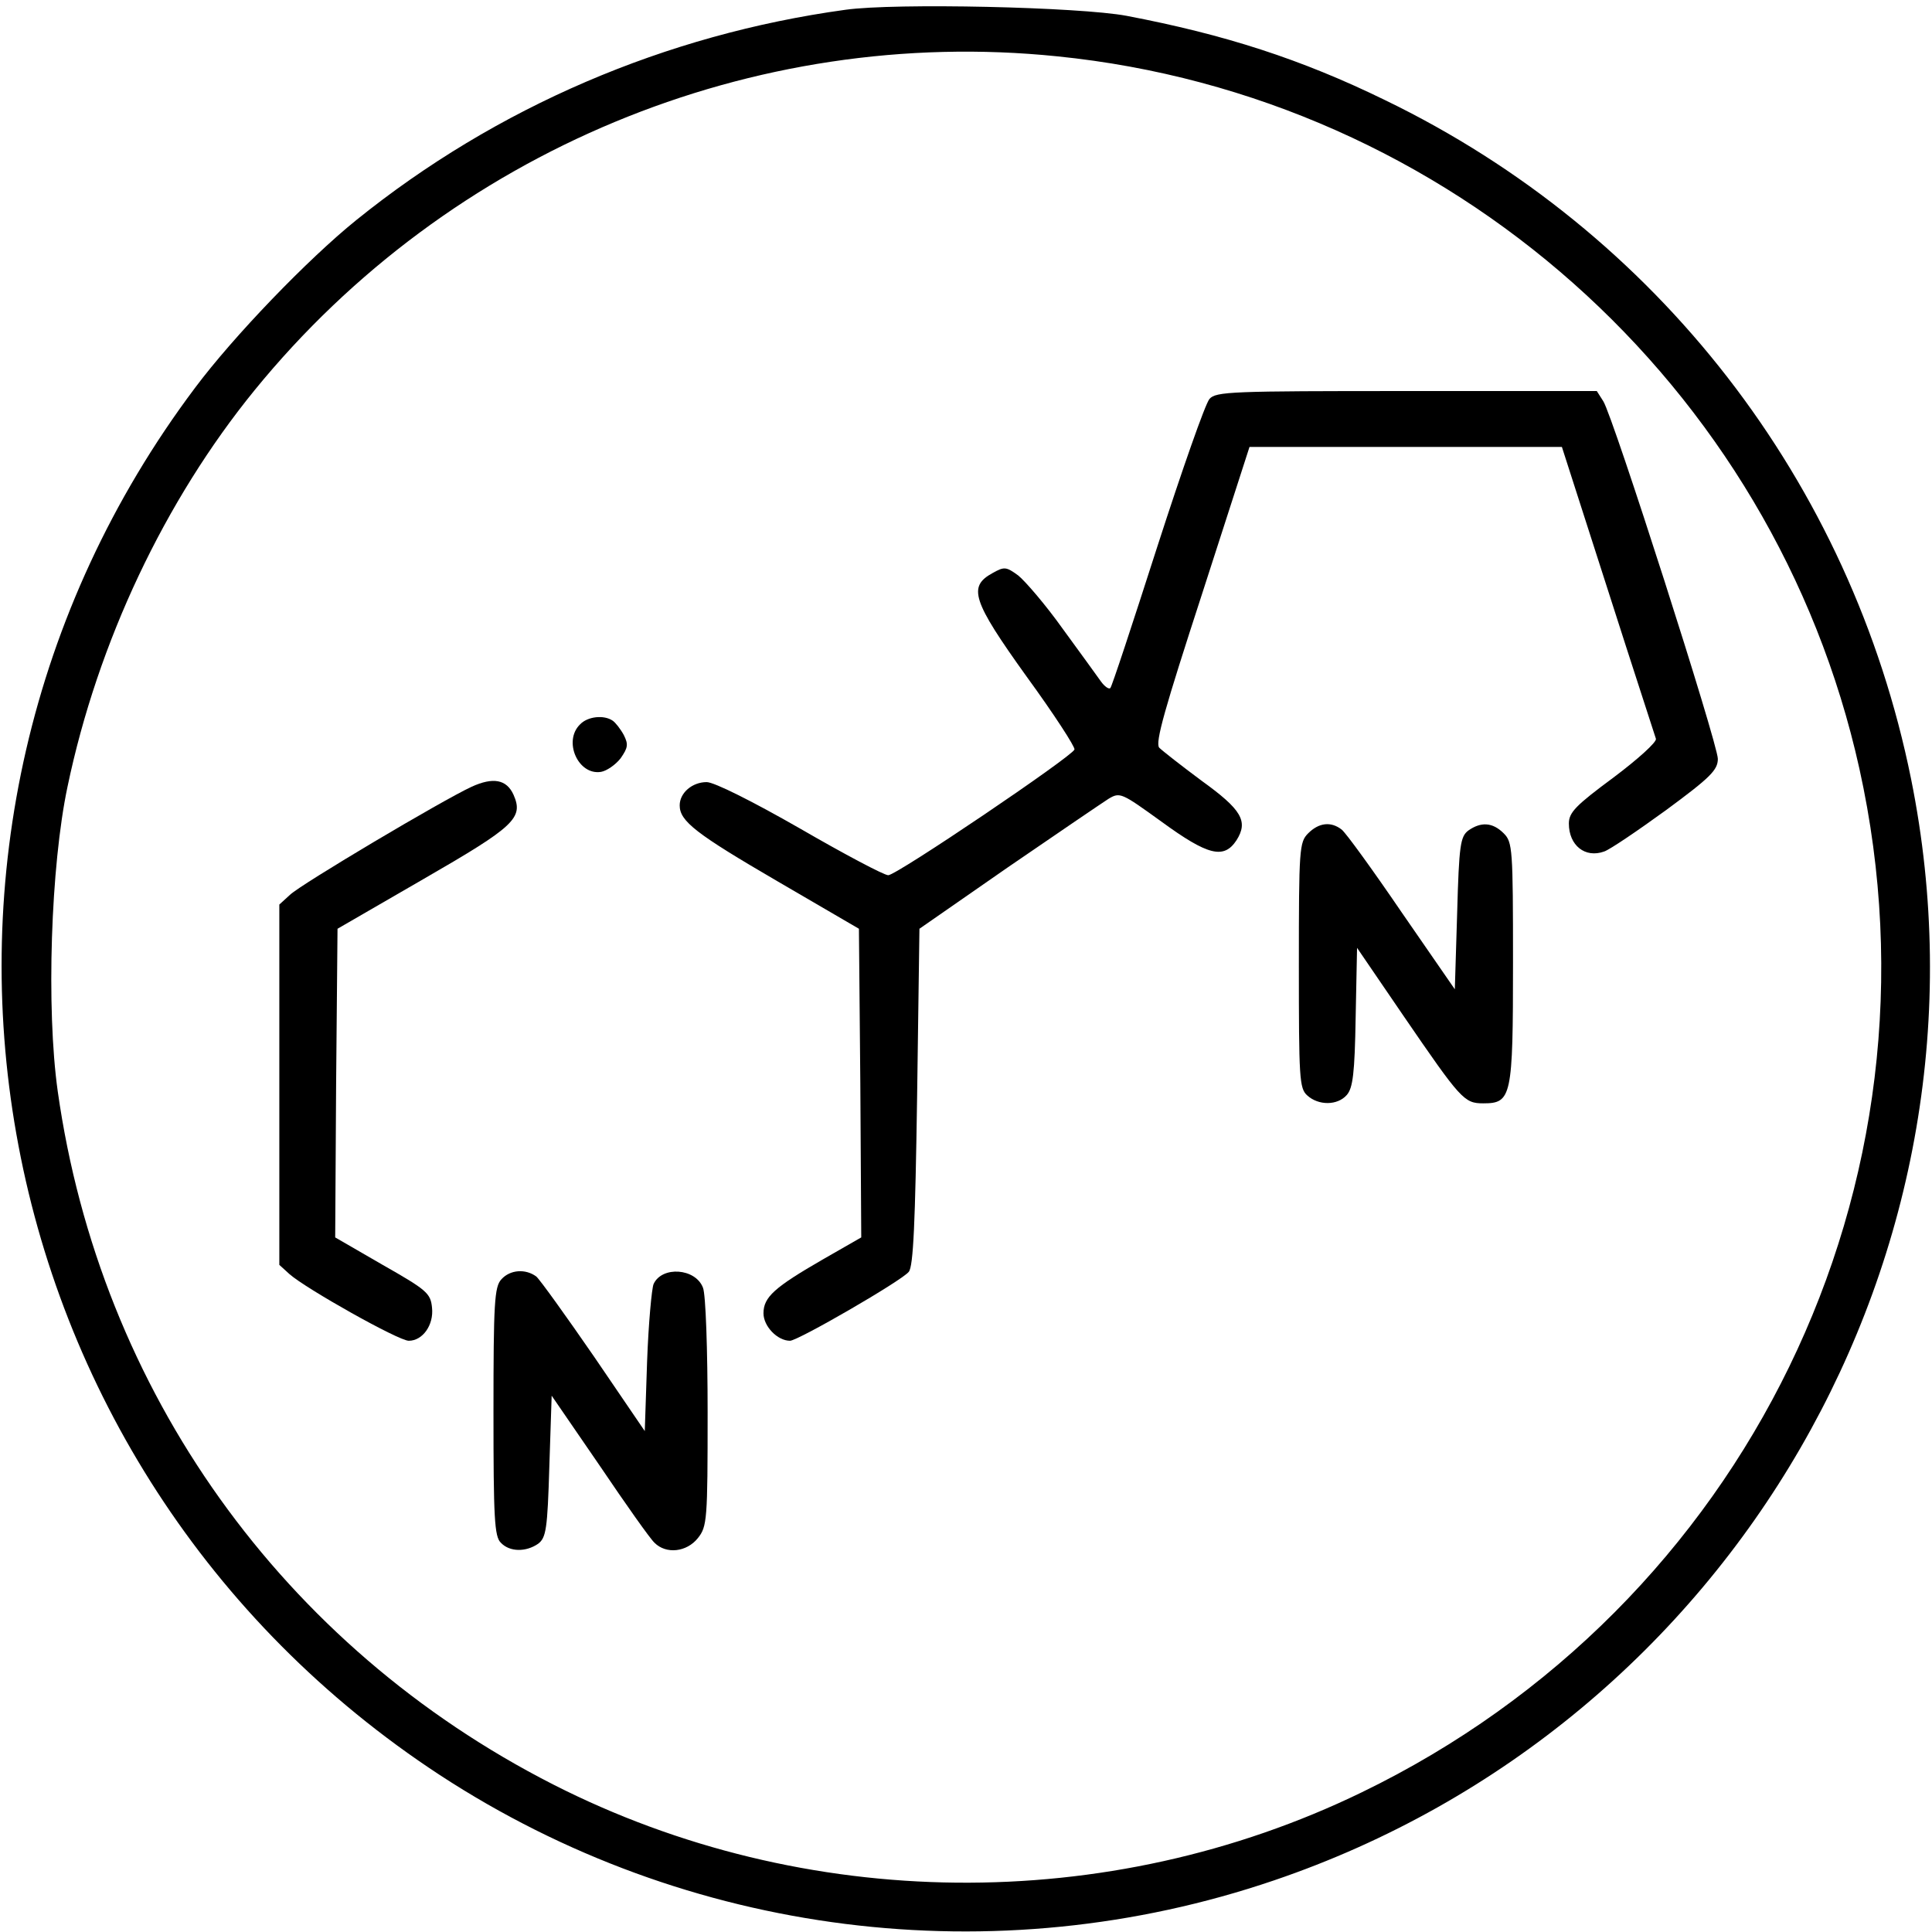 <?xml version="1.0" standalone="no"?>
<!DOCTYPE svg PUBLIC "-//W3C//DTD SVG 20010904//EN"
 "http://www.w3.org/TR/2001/REC-SVG-20010904/DTD/svg10.dtd">
<svg version="1.0" xmlns="http://www.w3.org/2000/svg"
 width="415pt" height="415pt" viewBox="0 0 415 415"
 preserveAspectRatio="xMidYMid meet">

<g transform="translate(0,415) scale(0.1,-0.1)"
fill="#000000" stroke="none">
<path d="M1816 4129 c-386 -53 -750 -209 -1051 -452 -104 -84 -263 -249 -346
-360 -720 -959 -479 -2322 526 -2980 531 -347 1193 -430 1792 -226 985 335
1573 1352 1368 2366 -129 638 -545 1175 -1130 1458 -180 88 -345 141 -555 181
-101 19 -497 28 -604 13z m455 -100 c842 -85 1540 -705 1723 -1530 198 -893
-243 -1799 -1069 -2199 -546 -265 -1197 -258 -1737 17 -581 296 -973 845
-1064 1489 -25 178 -15 484 21 654 65 311 209 615 402 852 418 513 1070 784
1724 717z"/>
<path d="M2598 3293 c-9 -10 -59 -153 -112 -317 -53 -165 -98 -302 -101 -304
-3 -3 -12 3 -20 14 -7 10 -44 61 -82 113 -37 52 -81 103 -96 115 -26 19 -30
19 -55 5 -53 -29 -44 -59 73 -222 59 -81 105 -152 103 -157 -5 -15 -382 -270
-400 -270 -9 0 -94 45 -189 100 -103 59 -185 100 -201 100 -31 0 -58 -23 -58
-50 0 -34 35 -61 210 -163 l175 -102 3 -332 2 -331 -82 -47 c-104 -60 -128
-81 -128 -116 0 -28 30 -59 57 -59 17 0 240 129 255 148 10 11 14 107 18 376
l5 361 190 132 c105 72 202 138 216 147 25 15 28 13 114 -49 100 -73 134 -81
161 -40 26 41 11 66 -75 128 -43 32 -84 64 -91 71 -9 11 12 84 92 330 l102
316 336 0 335 0 99 -308 c54 -169 101 -312 103 -319 2 -7 -39 -44 -91 -83 -81
-60 -96 -75 -96 -99 0 -47 35 -75 76 -60 12 4 71 44 133 89 95 70 111 86 111
110 0 32 -225 735 -246 768 l-14 22 -409 0 c-376 0 -409 -1 -423 -17z"/>
<path d="M1246 2594 c-37 -36 -4 -110 45 -102 12 2 31 15 42 29 16 23 17 30 7
50 -7 13 -18 27 -24 31 -19 13 -54 9 -70 -8z"/>
<path d="M1013 2460 c-61 -28 -366 -209 -390 -232 l-23 -21 0 -387 0 -387 22
-20 c35 -31 234 -143 256 -143 30 0 54 34 50 71 -3 31 -11 38 -106 92 l-102
59 2 331 3 332 185 107 c196 113 215 131 193 181 -15 33 -44 38 -90 17z"/>
<path d="M2810 2360 c-19 -19 -20 -33 -20 -283 0 -243 1 -265 18 -280 24 -22
65 -22 85 1 13 15 17 46 19 167 l3 149 99 -145 c124 -181 131 -189 172 -189
61 0 64 13 64 302 0 245 -1 259 -20 278 -24 24 -49 25 -76 6 -17 -13 -20 -31
-24 -178 l-5 -163 -114 165 c-62 91 -120 171 -129 178 -23 18 -49 15 -72 -8z"/>
<path d="M1077 1402 c-15 -16 -17 -51 -17 -285 0 -228 2 -268 16 -281 19 -20
54 -20 80 -2 17 13 20 31 24 166 l5 152 103 -150 c56 -83 109 -158 118 -166
25 -25 69 -20 93 10 20 25 21 39 21 270 0 133 -4 254 -10 268 -16 42 -88 47
-106 8 -4 -9 -11 -84 -14 -166 l-5 -150 -109 160 c-60 87 -116 165 -124 172
-23 17 -56 15 -75 -6z"/>
</g>
</svg>
